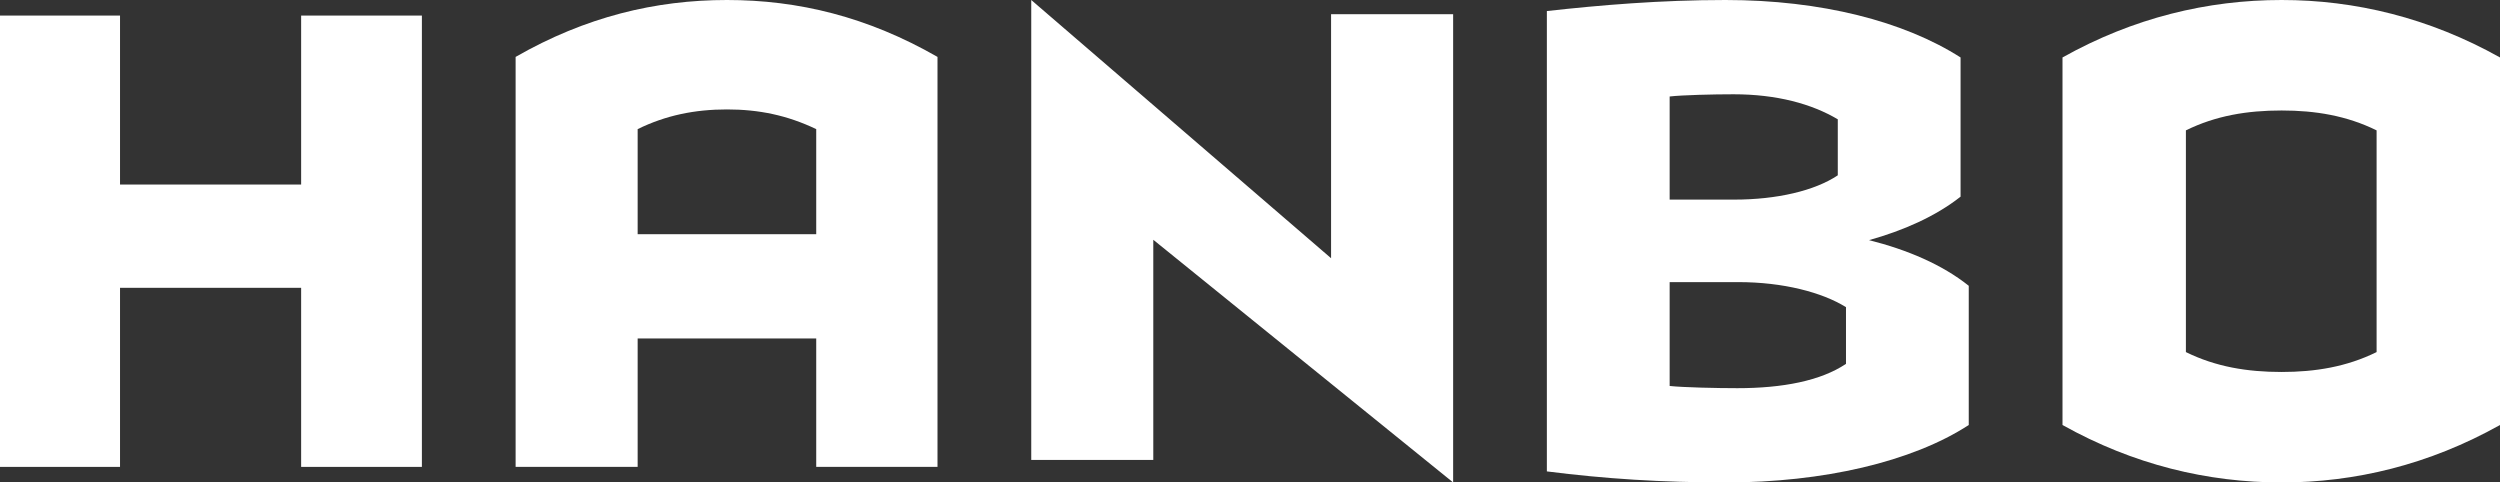 <svg width="114" height="22" viewBox="0 0 114 22" fill="none" xmlns="http://www.w3.org/2000/svg">
<rect x="0" y="0" width="114" height="22" fill="#333333" stroke="none"/>
<path d="M114 19.38C110.76 21.194 107.384 22 104.042 22C100.666 22 97.29 21.194 94.05 19.38V2.62C97.29 0.806 100.666 0 104.042 0C107.384 0 110.76 0.806 114 2.62V19.38ZM104.042 16.962C105.577 16.962 107.009 16.727 108.373 16.055V5.945C107.009 5.273 105.577 5.038 104.042 5.038C102.473 5.038 101.041 5.273 99.677 5.945V16.055C101.041 16.727 102.473 16.962 104.042 16.962Z" fill="white"/>
<path d="M89.775 19.38C87.196 21.059 83.125 22 78.714 22C75.763 22 73.184 21.832 70.537 21.496V0.504C72.946 0.235 75.728 0 78.68 0C83.057 0 86.823 0.974 89.402 2.62V8.968C88.248 9.875 86.789 10.513 85.228 10.95C86.959 11.386 88.554 12.058 89.775 13.032V19.38ZM76.136 4.4V9.102H79.088C81.021 9.102 82.752 8.699 83.803 7.994V5.441C82.616 4.736 81.021 4.299 79.053 4.299C78.138 4.299 76.713 4.333 76.136 4.4ZM79.257 12.864H76.136V17.6C76.746 17.667 78.307 17.701 79.223 17.701C81.293 17.701 83.023 17.365 84.177 16.592V14.006C83.091 13.334 81.327 12.864 79.257 12.864Z" fill="white"/>
<path d="M37.22 21.29V15.435H29.077V21.29H23.512V2.595C26.702 0.765 29.891 0 33.148 0C36.405 0 39.561 0.765 42.75 2.595V21.29H37.22ZM29.077 5.888V10.678H37.22V5.888C35.896 5.256 34.607 4.99 33.148 4.99C31.689 4.99 30.366 5.256 29.077 5.888Z" fill="white"/>
<path d="M13.732 21.29V13.124H5.473V21.29H0V0.71H5.473V8.415H13.732V0.71H19.238V21.29H13.732Z" fill="white"/>
<path d="M66.263 0.647V22L52.59 10.934V20.974H47.025V0L60.697 11.775V0.647H66.263Z" fill="white"/>
</svg>
